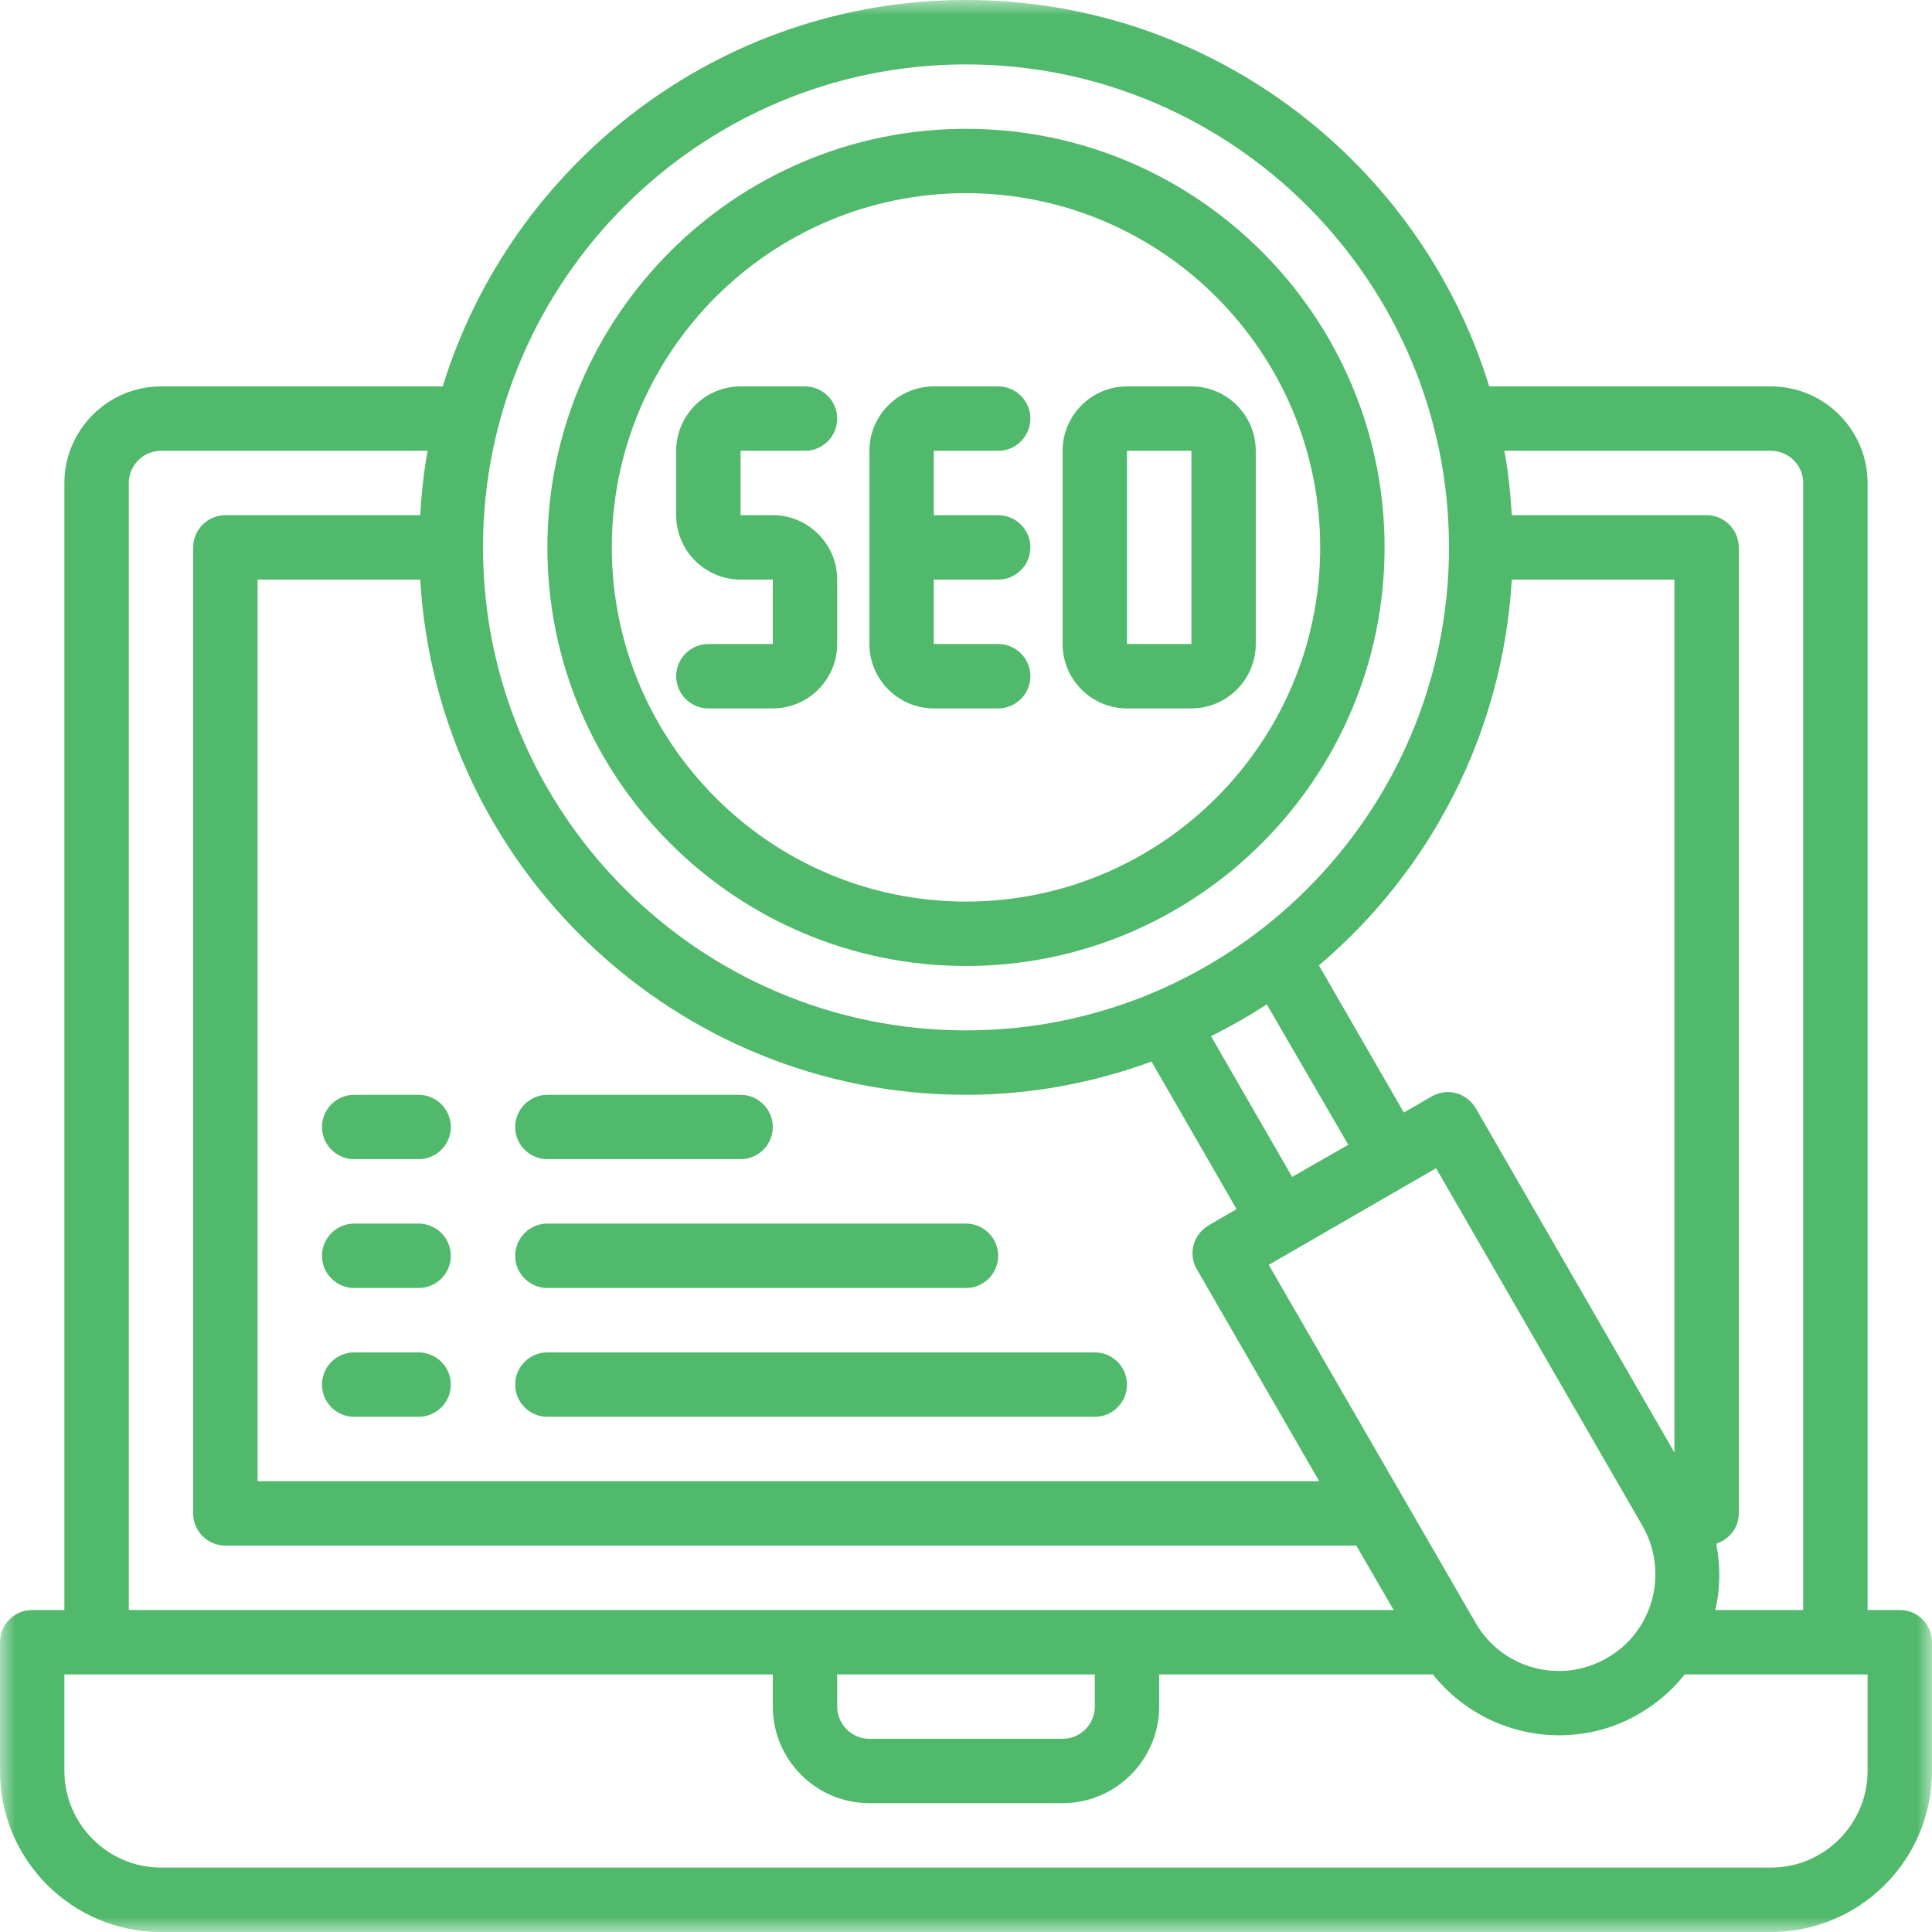 <svg width="64" height="64" viewBox="0 0 64 64" fill="none" xmlns="http://www.w3.org/2000/svg">
<path d="M24.533 19.2H25.6V21.333H23.467C22.879 21.333 22.399 21.812 22.399 22.399C22.399 22.988 22.879 23.467 23.467 23.467H25.6C26.775 23.467 27.733 22.508 27.733 21.333V19.2C27.733 18.025 26.775 17.066 25.6 17.066H24.533V14.934H26.667C27.254 14.934 27.733 14.454 27.733 13.866C27.733 13.279 27.254 12.8 26.667 12.8H24.533C23.358 12.8 22.399 13.759 22.399 14.934V17.066C22.399 18.241 23.358 19.2 24.533 19.2Z" fill="#50B96B"/>
<path d="M30.934 23.467H33.066C33.654 23.467 34.133 22.988 34.133 22.399C34.133 21.812 33.654 21.333 33.066 21.333H30.934V19.2H33.066C33.654 19.2 34.133 18.721 34.133 18.133C34.133 17.546 33.654 17.066 33.066 17.066H30.934V14.934H33.066C33.654 14.934 34.133 14.454 34.133 13.866C34.133 13.279 33.654 12.8 33.066 12.8H30.934C29.759 12.8 28.8 13.759 28.8 14.934V21.333C28.8 22.508 29.759 23.467 30.934 23.467Z" fill="#50B96B"/>
<path d="M37.333 14.934H39.467V21.333H37.333V14.934ZM37.333 23.467H39.467C40.642 23.467 41.599 22.508 41.599 21.333V14.934C41.599 13.759 40.642 12.8 39.467 12.8H37.333C36.158 12.8 35.2 13.759 35.2 14.934V21.333C35.2 22.508 36.158 23.467 37.333 23.467Z" fill="#50B96B"/>
<mask id="mask0_6_222" style="mask-type:luminance" maskUnits="userSpaceOnUse" x="0" y="0" width="64" height="64">
<path d="M0 0H64V64H0V0Z" fill="white"/>
</mask>
<g mask="url(#mask0_6_222)">
<path d="M61.866 58.667C61.866 60.425 60.429 61.866 58.667 61.866H5.333C3.575 61.866 2.133 60.425 2.133 58.667V55.467H25.6V56.533C25.6 58.292 27.038 59.733 28.8 59.733H35.2C36.962 59.733 38.399 58.292 38.399 56.533V55.467H47.466C48.5 56.767 50.058 57.483 51.646 57.483C52.554 57.483 53.471 57.258 54.304 56.767C54.899 56.425 55.404 55.979 55.808 55.467H61.866V58.667ZM36.267 55.467V56.533C36.267 57.12 35.787 57.6 35.2 57.6H28.8C28.213 57.6 27.733 57.12 27.733 56.533V55.467H36.267ZM4.267 16C4.267 15.412 4.746 14.934 5.333 14.934H14.166C14.037 15.625 13.962 16.341 13.921 17.066H7.467C6.879 17.066 6.399 17.546 6.399 18.133V50.133C6.399 50.721 6.879 51.2 7.467 51.2H44.929L46.166 53.333H4.267V16ZM32 36.267C34.154 36.267 36.225 35.871 38.146 35.166L40.963 40.054L40.042 40.587C39.529 40.888 39.349 41.538 39.646 42.045L43.7 49.066H8.533V19.2H13.921C14.475 28.704 22.358 36.267 32 36.267ZM32 2.133C40.82 2.133 48 9.313 48 18.133C48 26.954 40.82 34.133 32 34.133C23.179 34.133 16 26.954 16 18.133C16 9.313 23.179 2.133 32 2.133ZM40.117 34.325C40.758 34.005 41.375 33.654 41.963 33.271L44.663 37.921L42.804 38.987L40.117 34.325ZM47.571 38.699L54.412 50.55C54.699 51.05 54.837 51.596 54.837 52.15C54.837 52.425 54.804 52.704 54.729 52.979C54.504 53.804 53.983 54.496 53.237 54.921C51.712 55.808 49.75 55.288 48.875 53.749L42.029 41.9L47.571 38.699ZM50.08 19.2H55.467V48.116L48.887 36.712C48.746 36.471 48.512 36.287 48.234 36.212C47.966 36.137 47.671 36.178 47.425 36.321L46.504 36.854L43.691 31.979C47.371 28.863 49.779 24.308 50.08 19.2ZM58.667 14.934C59.254 14.934 59.733 15.412 59.733 16V53.333H56.82C56.992 52.621 56.992 51.871 56.854 51.137C57.279 50.996 57.6 50.612 57.6 50.133V18.133C57.6 17.546 57.12 17.066 56.533 17.066H50.08C50.037 16.341 49.962 15.625 49.833 14.934H58.667ZM62.934 53.333H61.866V16C61.866 14.241 60.429 12.8 58.667 12.8H49.333C47.05 5.396 40.138 0 32 0C23.863 0 16.95 5.396 14.666 12.8H5.333C3.575 12.8 2.133 14.241 2.133 16V53.333H1.066C0.479 53.333 0 53.812 0 54.399V58.667C0 61.613 2.387 64 5.333 64H58.667C61.613 64 64 61.613 64 58.667V54.399C64 53.812 63.521 53.333 62.934 53.333Z" fill="#50B96B"/>
</g>
<path d="M11.733 42.667H13.866C14.454 42.667 14.934 42.188 14.934 41.6C14.934 41.013 14.454 40.533 13.866 40.533H11.733C11.145 40.533 10.666 41.013 10.666 41.6C10.666 42.188 11.145 42.667 11.733 42.667Z" fill="#50B96B"/>
<path d="M18.133 42.667H32C32.587 42.667 33.066 42.188 33.066 41.6C33.066 41.013 32.587 40.533 32 40.533H18.133C17.546 40.533 17.066 41.013 17.066 41.6C17.066 42.188 17.546 42.667 18.133 42.667Z" fill="#50B96B"/>
<path d="M11.733 38.399H13.866C14.454 38.399 14.934 37.921 14.934 37.333C14.934 36.746 14.454 36.267 13.866 36.267H11.733C11.145 36.267 10.666 36.746 10.666 37.333C10.666 37.921 11.145 38.399 11.733 38.399Z" fill="#50B96B"/>
<path d="M18.133 38.399H24.533C25.12 38.399 25.6 37.921 25.6 37.333C25.6 36.746 25.12 36.267 24.533 36.267H18.133C17.546 36.267 17.066 36.746 17.066 37.333C17.066 37.921 17.546 38.399 18.133 38.399Z" fill="#50B96B"/>
<path d="M11.733 46.934H13.866C14.454 46.934 14.934 46.454 14.934 45.866C14.934 45.279 14.454 44.8 13.866 44.8H11.733C11.145 44.8 10.666 45.279 10.666 45.866C10.666 46.454 11.145 46.934 11.733 46.934Z" fill="#50B96B"/>
<path d="M18.133 46.934H36.267C36.854 46.934 37.333 46.454 37.333 45.866C37.333 45.279 36.854 44.8 36.267 44.8H18.133C17.546 44.8 17.066 45.279 17.066 45.866C17.066 46.454 17.546 46.934 18.133 46.934Z" fill="#50B96B"/>
<path d="M32 6.399C38.471 6.399 43.733 11.663 43.733 18.133C43.733 24.604 38.471 29.866 32 29.866C25.529 29.866 20.267 24.604 20.267 18.133C20.267 11.663 25.529 6.399 32 6.399ZM32 32C39.646 32 45.866 25.779 45.866 18.133C45.866 10.488 39.646 4.267 32 4.267C24.354 4.267 18.133 10.488 18.133 18.133C18.133 25.779 24.354 32 32 32Z" fill="#50B96B"/>
</svg>
